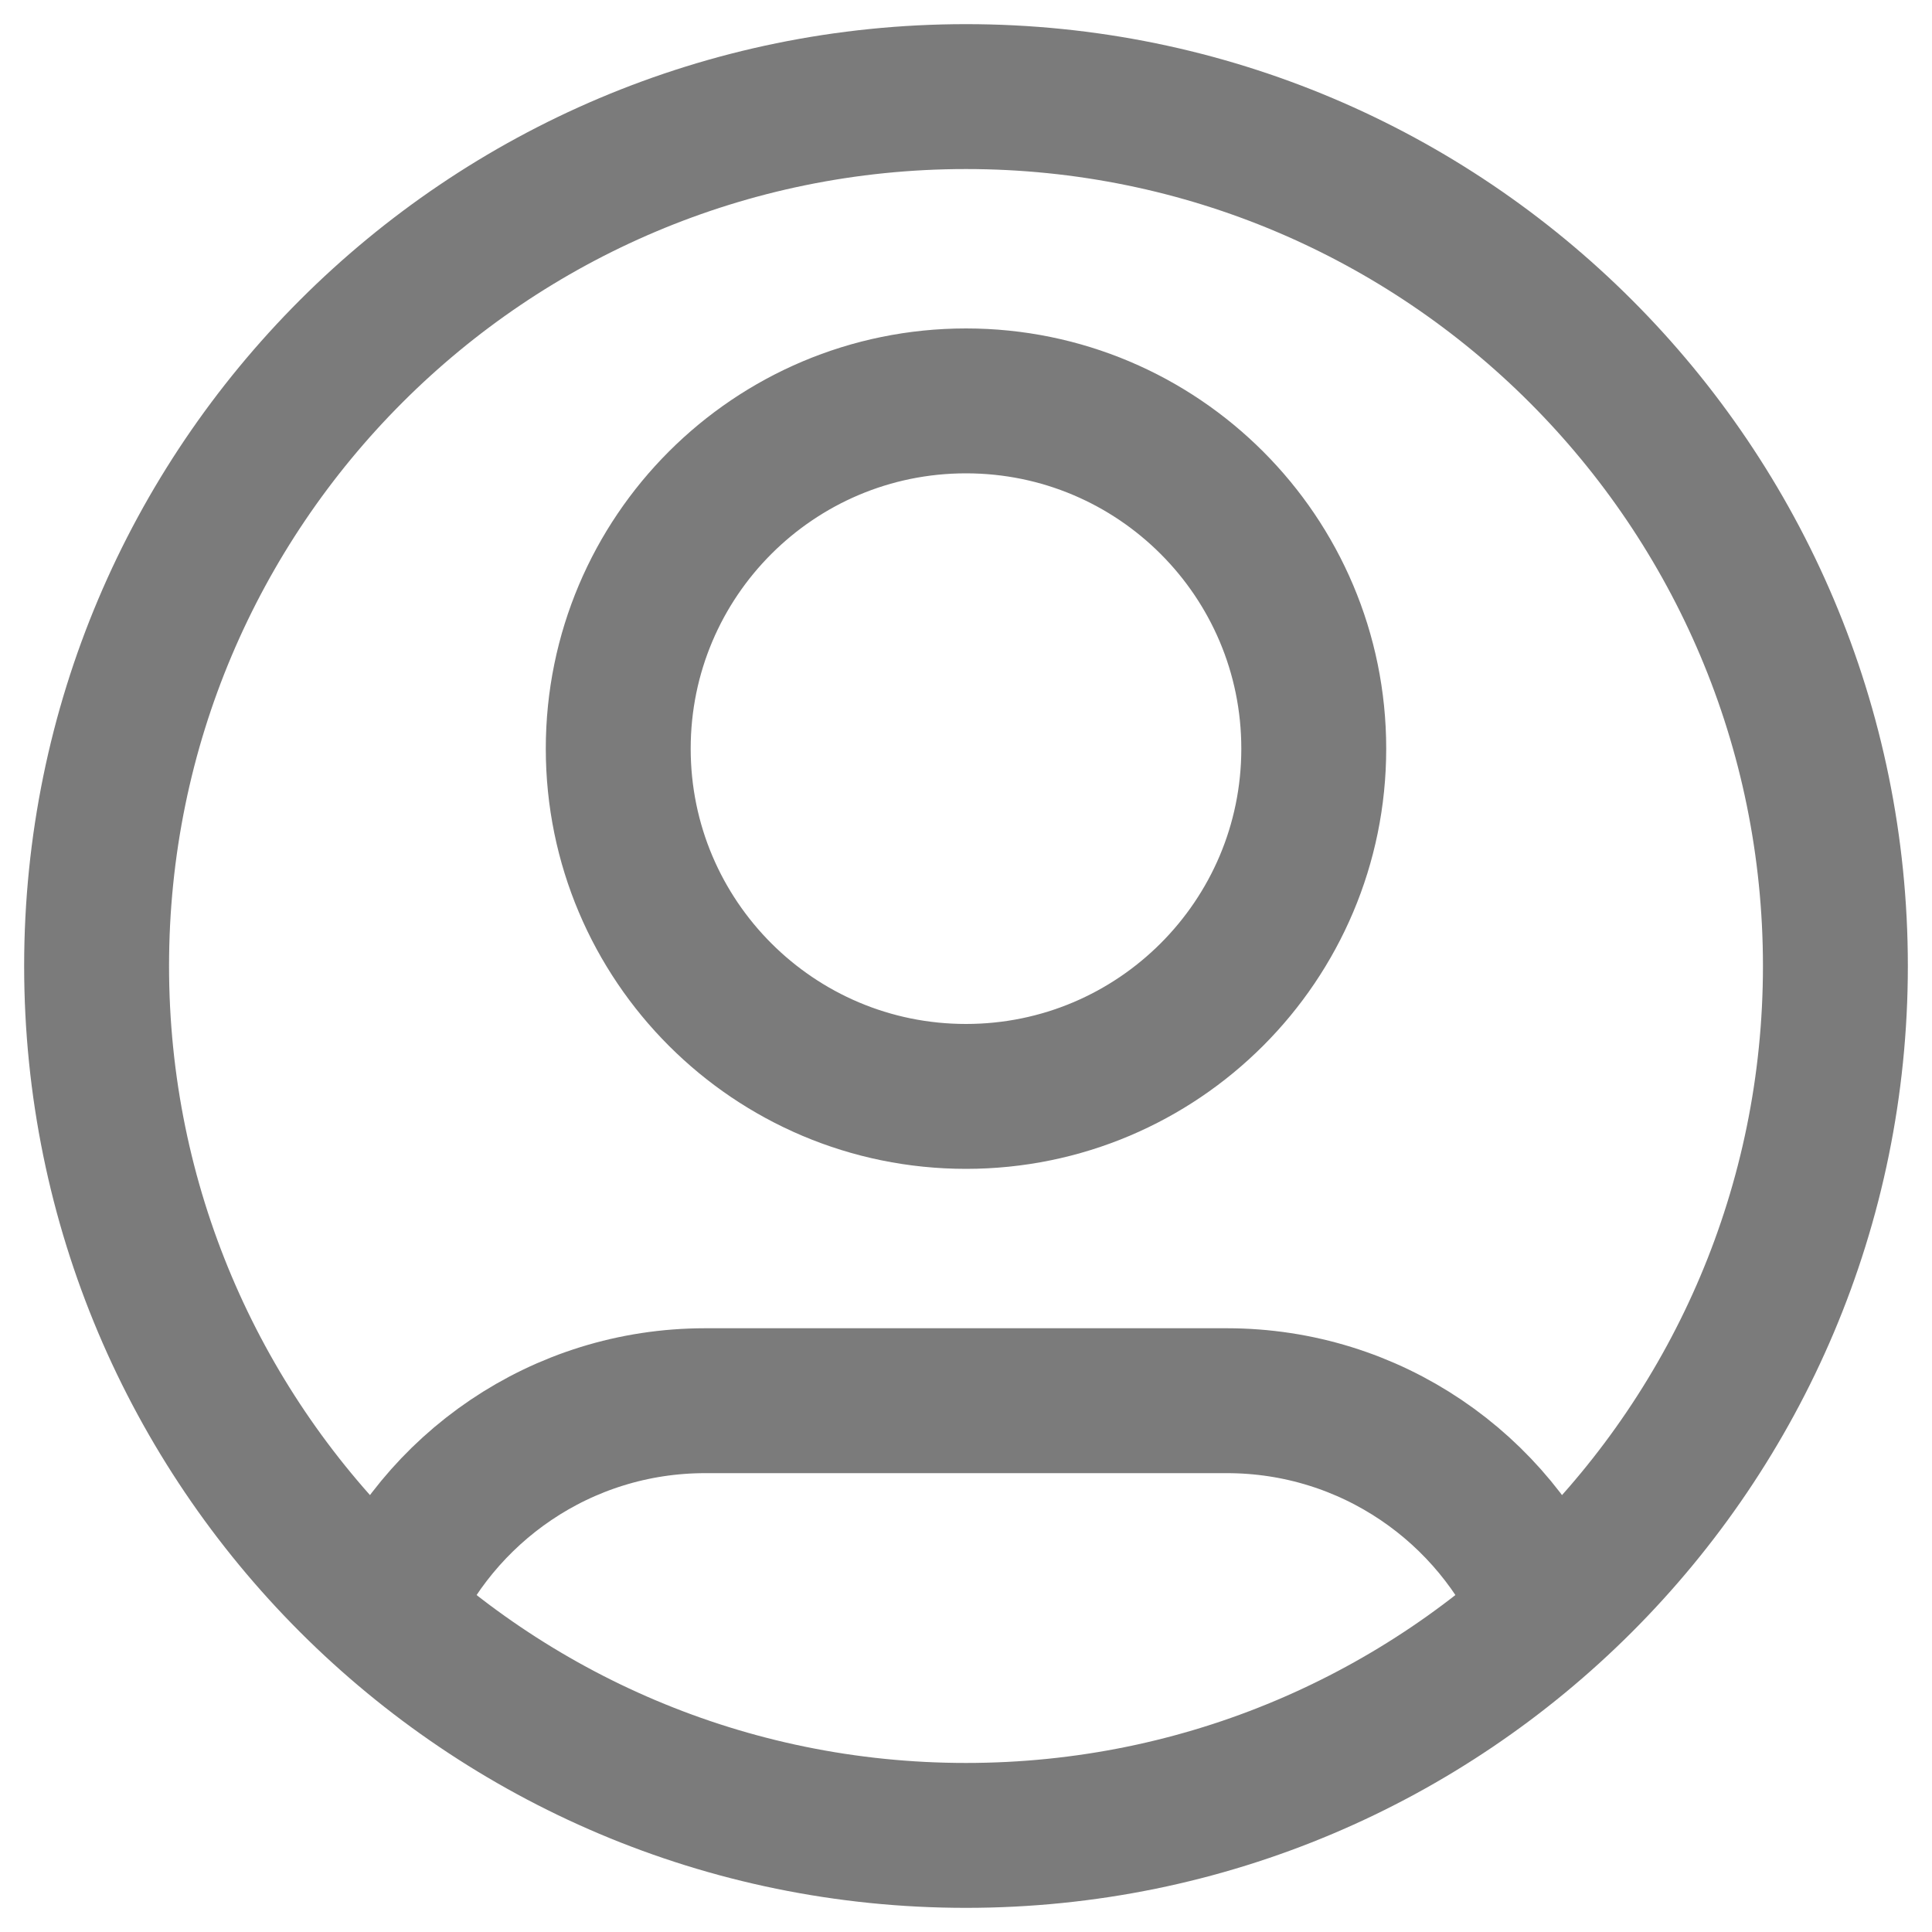 <?xml version="1.0" encoding="UTF-8"?> <svg xmlns="http://www.w3.org/2000/svg" width="20" height="20" viewBox="0 0 20 20" fill="none"> <g opacity="0.7"> <path d="M3.985 16.695C4.532 15.405 5.81 14.5 7.3 14.5H12.7C14.19 14.5 15.468 15.405 16.015 16.695M13.6 7.75C13.6 9.738 11.988 11.35 10 11.35C8.012 11.35 6.4 9.738 6.4 7.75C6.4 5.762 8.012 4.15 10 4.15C11.988 4.15 13.6 5.762 13.6 7.75ZM19 10C19 14.971 14.971 19 10 19C5.029 19 1 14.971 1 10C1 5.029 5.029 1 10 1C14.971 1 19 5.029 19 10Z" stroke="#434343" stroke-width="1.5" stroke-linecap="round" stroke-linejoin="round"></path> </g> </svg> 